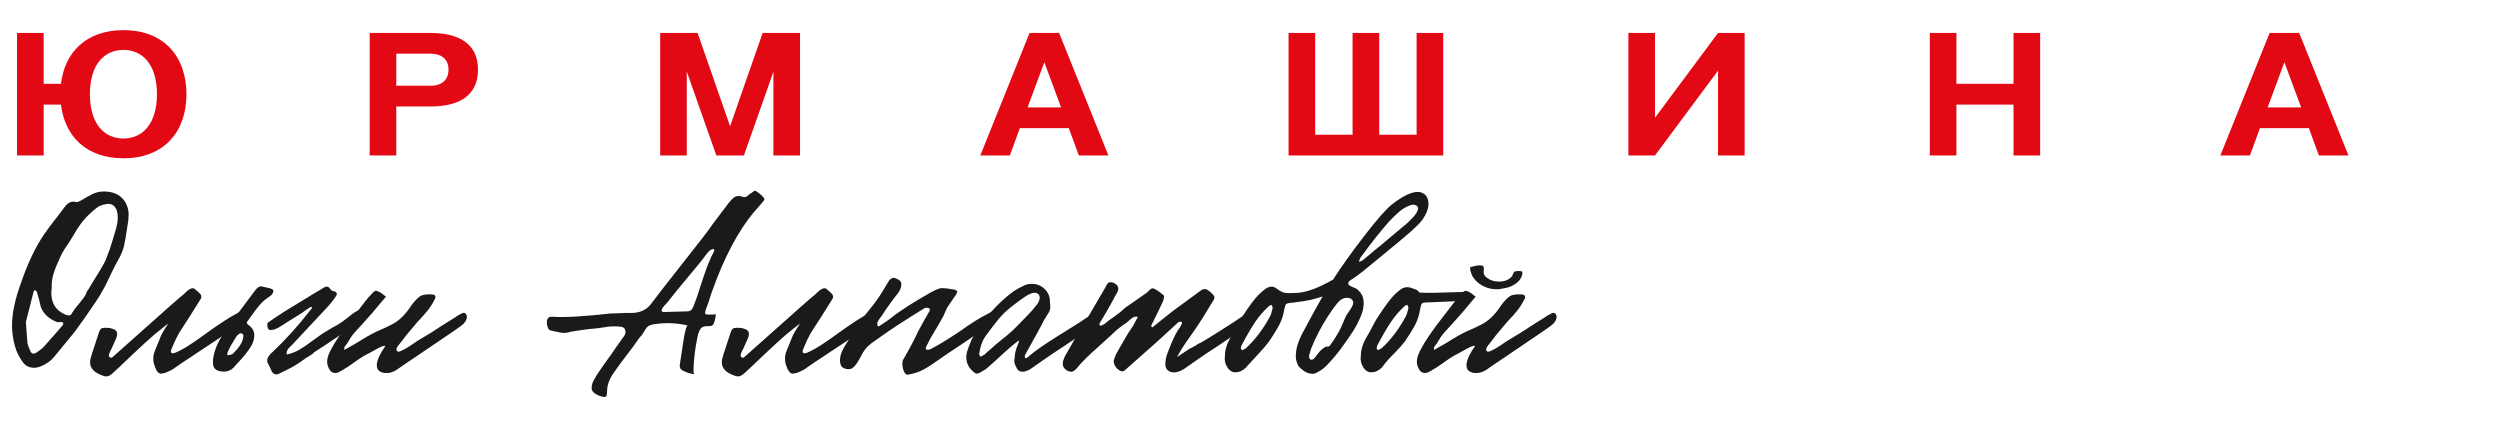 <?xml version="1.0" encoding="UTF-8"?> <svg xmlns="http://www.w3.org/2000/svg" viewBox="0 0 258.00 44.00" data-guides="{&quot;vertical&quot;:[],&quot;horizontal&quot;:[]}"><defs></defs><path fill="#1a1a1a" stroke="none" fill-opacity="1" stroke-width="1" stroke-opacity="1" id="tSvg1955db3fb7e" title="Path 1" d="M3.533 37.953C3.022 37.953 2.631 37.76 2.355 37.376C1.953 36.826 1.677 36.26 1.528 35.672C1.338 34.979 1.24 34.292 1.24 33.6C1.24 32.363 1.539 30.929 2.131 29.302C2.832 27.23 3.636 25.526 4.55 24.185C4.848 23.74 5.337 23.086 6.015 22.234C6.055 22.174 6.302 21.85 6.75 21.262C7.049 20.893 7.388 20.756 7.767 20.833C7.809 20.842 7.851 20.851 7.894 20.86C7.98 20.86 8.078 20.833 8.198 20.767C8.313 20.706 8.393 20.668 8.44 20.646C8.905 20.36 9.267 20.157 9.52 20.036C9.905 19.855 10.295 19.761 10.697 19.761C11.485 19.761 12.099 19.97 12.542 20.388C12.99 20.805 13.231 21.355 13.277 22.047C13.266 22.282 13.254 22.517 13.243 22.751C13.201 23.015 13.158 23.279 13.116 23.542C13.007 24.312 12.904 24.922 12.8 25.372C12.691 25.818 12.513 26.268 12.26 26.713C11.984 27.181 11.697 27.741 11.398 28.39C11.218 28.765 11.038 29.141 10.858 29.516C10.496 30.187 10.169 30.736 9.87 31.16C9.106 32.297 8.428 33.27 7.83 34.084C7.595 34.386 7.227 34.847 6.716 35.452C6.333 35.919 5.95 36.386 5.567 36.853C5.251 37.238 4.803 37.557 4.228 37.799C3.975 37.903 3.74 37.953 3.527 37.953C3.529 37.953 3.531 37.953 3.533 37.953ZM4.55 35.76C4.996 35.252 5.442 34.745 5.888 34.237C6.09 34.003 6.291 33.768 6.492 33.534C6.532 33.452 6.543 33.386 6.526 33.336C6.503 33.287 6.452 33.248 6.365 33.232C6.302 33.232 6.216 33.232 6.112 33.248C6.003 33.259 5.923 33.248 5.86 33.232C5.009 32.885 4.458 32.358 4.205 31.649C4.142 31.385 4.079 31.121 4.015 30.857C3.906 30.473 3.837 30.22 3.791 30.093C3.768 30.055 3.74 30.022 3.694 30C3.654 29.978 3.619 29.962 3.596 29.94C3.51 29.978 3.47 30.033 3.47 30.093C3.203 31.14 2.937 32.186 2.671 33.232C2.725 33.963 2.778 34.694 2.832 35.425C2.895 35.688 3.004 35.963 3.148 36.249C3.211 36.414 3.32 36.491 3.464 36.491C3.567 36.491 3.665 36.458 3.751 36.397C4.09 36.172 4.354 35.963 4.55 35.76ZM7.13 32.561C7.256 32.561 7.365 32.468 7.446 32.286C7.618 32.001 7.836 31.709 8.112 31.401C8.284 31.198 8.451 30.978 8.623 30.747C8.796 30.517 8.911 30.286 8.974 30.061C8.974 30.022 8.997 30 9.037 30C9.259 29.634 9.481 29.267 9.704 28.901C10.278 27.989 10.594 27.461 10.657 27.318C10.807 27.076 10.939 26.785 11.054 26.45C11.169 26.114 11.249 25.906 11.295 25.823C11.467 25.318 11.697 24.554 11.996 23.537C12.099 23.13 12.157 22.773 12.157 22.471C12.157 22.229 12.122 21.982 12.059 21.74C11.887 21.273 11.594 21.036 11.169 21.036C10.784 21.075 10.456 21.168 10.18 21.311C9.795 21.575 9.405 21.91 9.002 22.317C8.514 22.806 8.026 23.487 7.537 24.356C7.367 24.631 7.197 24.905 7.026 25.18C6.75 25.548 6.497 25.961 6.262 26.428C5.923 27.159 5.676 27.763 5.527 28.241C5.377 28.72 5.314 29.242 5.337 29.808C5.325 29.868 5.314 29.929 5.302 29.989C5.239 31.187 5.693 32.001 6.67 32.429C6.842 32.512 6.986 32.55 7.118 32.55C7.122 32.554 7.126 32.557 7.13 32.561Z"></path><path fill="#1a1a1a" stroke="none" fill-opacity="1" stroke-width="1" stroke-opacity="1" id="tSvg9cd8467ee" title="Path 2" d="M10.732 38.804C10.669 38.782 10.605 38.766 10.542 38.744C10.157 38.601 9.876 38.441 9.681 38.255C9.428 38.013 9.296 37.727 9.296 37.403C9.296 37.177 9.359 36.886 9.485 36.518C9.728 35.776 9.972 35.034 10.215 34.292C10.278 34.111 10.347 33.99 10.422 33.924C10.496 33.863 10.64 33.83 10.853 33.83C10.916 33.83 10.979 33.83 11.042 33.83C11.255 33.83 11.433 33.858 11.582 33.924C11.921 34.006 12.094 34.188 12.094 34.473C12.094 34.594 12.059 34.737 11.996 34.902C11.847 35.237 11.697 35.572 11.548 35.908C11.508 35.99 11.439 36.117 11.358 36.287C11.272 36.457 11.232 36.595 11.232 36.699C11.232 36.76 11.266 36.815 11.329 36.87C11.393 36.919 11.456 36.935 11.519 36.913C11.542 36.913 11.571 36.892 11.617 36.853C13.591 35.096 15.566 33.339 17.54 31.582C18.092 31.093 18.517 30.731 18.816 30.483C18.879 30.445 18.994 30.335 19.166 30.165C19.339 29.994 19.505 29.868 19.678 29.796C19.85 29.725 19.988 29.73 20.091 29.813C20.43 30.099 20.631 30.28 20.695 30.362C20.735 30.423 20.764 30.5 20.775 30.593C20.787 30.687 20.775 30.764 20.729 30.824C19.793 32.33 19.086 33.446 18.598 34.177C18.345 34.561 18.034 35.204 17.672 36.095C17.649 36.133 17.638 36.199 17.638 36.276C17.638 36.397 17.701 36.457 17.828 36.457C17.931 36.457 18.052 36.43 18.178 36.364C18.643 36.161 19.166 35.864 19.741 35.479C20.315 35.094 20.867 34.71 21.395 34.319C22.752 33.347 23.797 32.676 24.515 32.308C24.556 32.286 24.676 32.22 24.866 32.11C25.055 32 25.182 31.962 25.251 32.006C25.4 32.088 25.475 32.22 25.475 32.401C25.475 32.544 25.423 32.704 25.314 32.891C25.205 33.072 25.078 33.215 24.929 33.319C24.527 33.605 23.866 34.056 22.953 34.677C22.039 35.298 21.189 35.858 20.407 36.369C20.195 36.512 19.982 36.655 19.77 36.798C19.258 37.122 18.73 37.48 18.178 37.864C17.965 38.029 17.793 38.139 17.667 38.2C17.496 38.28 17.326 38.361 17.155 38.441C16.903 38.524 16.707 38.562 16.581 38.562C16.305 38.54 16.07 38.194 15.88 37.529C15.84 37.326 15.817 37.161 15.817 37.04C15.817 36.716 15.88 36.419 16.006 36.155C16.219 35.627 16.431 35.1 16.644 34.572C16.772 34.349 16.901 34.125 17.029 33.902C17.092 33.81 17.155 33.719 17.219 33.627C17.272 33.546 17.326 33.466 17.379 33.385C17.23 33.497 17.081 33.609 16.931 33.72C16.294 34.209 15.644 34.759 14.972 35.38C14.306 36.001 13.875 36.402 13.679 36.584C12.576 37.639 11.904 38.271 11.674 38.474C11.421 38.716 11.186 38.843 10.973 38.843C10.864 38.843 10.784 38.832 10.72 38.81C10.724 38.808 10.728 38.806 10.732 38.804Z"></path><path fill="#1a1a1a" stroke="none" fill-opacity="1" stroke-width="1" stroke-opacity="1" id="tSvg4efdd4f4c9" title="Path 3" d="M23.056 38.348C22.608 38.348 22.292 38.216 22.102 37.953C22.016 37.81 21.976 37.617 21.976 37.375C21.976 37.029 22.039 36.656 22.165 36.249C22.338 35.699 22.568 35.199 22.866 34.743C23.165 34.287 23.619 33.633 24.234 32.775C24.923 31.852 25.613 30.929 26.302 30.006C26.429 29.824 26.567 29.692 26.716 29.61C26.802 29.571 26.877 29.549 26.94 29.549C27.003 29.549 27.078 29.566 27.164 29.593C27.25 29.626 27.313 29.637 27.354 29.637C27.524 29.678 27.695 29.718 27.865 29.758C28.101 29.819 28.215 29.912 28.215 30.033C28.215 30.176 28.129 30.33 27.963 30.489C27.792 30.612 27.622 30.735 27.451 30.857C27.198 31.039 26.94 31.291 26.687 31.605C26.434 31.918 26.199 32.231 25.986 32.534C25.9 32.654 25.82 32.764 25.745 32.869C25.67 32.973 25.613 33.05 25.573 33.111C25.423 33.254 25.435 33.385 25.607 33.506C25.82 33.671 25.957 33.803 26.021 33.902C26.17 34.105 26.245 34.336 26.245 34.605C26.245 35.051 26.084 35.501 25.768 35.963C25.452 36.419 25.142 36.804 24.843 37.123C24.544 37.436 24.366 37.634 24.303 37.716C24.176 37.881 24.027 38.019 23.855 38.145C23.602 38.288 23.332 38.359 23.056 38.359C23.056 38.355 23.056 38.352 23.056 38.348ZM23.791 36.611C23.941 36.573 24.033 36.518 24.079 36.458C24.607 35.952 24.941 35.463 25.067 34.996C25.088 34.873 25.109 34.75 25.13 34.627C25.13 34.627 25.09 34.572 25.067 34.523C25.044 34.474 25.015 34.435 24.969 34.419C24.86 34.38 24.757 34.397 24.653 34.479C24.59 34.501 24.504 34.584 24.4 34.721C24.209 35.036 24.017 35.351 23.826 35.666C23.654 35.99 23.539 36.238 23.475 36.397C23.452 36.458 23.447 36.507 23.458 36.551C23.47 36.59 23.475 36.633 23.475 36.672C23.581 36.652 23.686 36.632 23.791 36.611Z"></path><path fill="#1a1a1a" stroke="none" fill-opacity="1" stroke-width="1" stroke-opacity="1" id="tSvg18be496a64f" title="Path 4" d="M28.055 38.348C28.014 38.266 27.974 38.183 27.945 38.106C27.911 38.024 27.877 37.941 27.836 37.864C27.762 37.721 27.687 37.579 27.612 37.436C27.486 37.09 27.664 36.716 28.152 36.309C29.577 34.946 30.847 33.539 31.973 32.072C32.099 31.951 32.174 31.841 32.197 31.736C32.197 31.715 32.18 31.698 32.151 31.676C32.117 31.654 32.094 31.654 32.071 31.676C31.954 31.747 31.837 31.819 31.72 31.89C31.519 32.033 31.318 32.176 31.117 32.319C30.958 32.42 30.799 32.521 30.64 32.621C30.556 32.673 30.471 32.724 30.387 32.775C30.207 32.887 30.027 32.999 29.847 33.111C29.56 33.294 29.273 33.477 28.985 33.66C28.583 33.924 28.244 34.056 27.968 34.056C27.819 34.056 27.721 34.023 27.681 33.951C27.641 33.88 27.606 33.764 27.583 33.6C27.583 33.479 27.595 33.385 27.618 33.325C27.641 33.286 27.693 33.242 27.779 33.204C27.905 33.105 28.405 32.77 29.278 32.198C30.309 31.568 31.339 30.938 32.369 30.308C32.615 30.165 32.86 30.022 33.105 29.879C33.145 29.857 33.231 29.802 33.358 29.714C33.484 29.626 33.611 29.577 33.743 29.577C33.846 29.577 33.95 29.643 34.047 29.774C34.145 29.906 34.214 29.983 34.254 30.005C34.317 30.027 34.403 30.049 34.507 30.066C34.61 30.088 34.685 30.148 34.731 30.247C34.771 30.286 34.777 30.341 34.748 30.401C34.714 30.462 34.702 30.506 34.702 30.522C34.386 31.011 33.961 31.528 33.427 32.077C32.705 32.849 31.983 33.62 31.261 34.391C30.901 34.778 30.541 35.164 30.18 35.551C30.14 35.595 30.048 35.677 29.91 35.809C29.773 35.941 29.675 36.073 29.623 36.205C29.571 36.337 29.566 36.463 29.606 36.584C30.071 36.485 30.514 36.309 30.927 36.067C31.341 35.825 31.812 35.501 32.346 35.094C32.643 34.882 32.94 34.669 33.237 34.457C33.587 34.245 33.938 34.032 34.288 33.819C34.627 33.655 34.966 33.451 35.305 33.209C35.409 33.149 35.719 32.913 36.23 32.506C36.742 32.099 37.069 31.94 37.219 32.017C37.368 32.099 37.443 32.231 37.443 32.413C37.443 32.555 37.391 32.715 37.282 32.902C37.173 33.083 37.046 33.226 36.897 33.33C36.495 33.616 35.84 34.067 34.938 34.688C34.036 35.309 33.18 35.869 32.375 36.381C32.375 36.441 32.237 36.551 31.962 36.716C31.686 36.881 31.536 36.969 31.513 36.991C31.128 37.276 30.835 37.48 30.623 37.601C30.347 37.782 30.02 37.969 29.635 38.15C29.25 38.332 28.985 38.464 28.836 38.546C28.727 38.606 28.623 38.639 28.52 38.639C28.33 38.639 28.181 38.546 28.072 38.365C28.066 38.359 28.06 38.354 28.055 38.348Z"></path><path fill="#1a1a1a" stroke="none" fill-opacity="1" stroke-width="1" stroke-opacity="1" id="tSvg63147bbaaf" title="Path 5" d="M39.201 38.332C38.988 38.2 38.885 37.991 38.885 37.705C38.885 37.216 39.184 36.546 39.775 35.694C39.626 35.655 39.339 35.754 38.914 35.996C38.488 36.238 38.19 36.403 38.023 36.485C37.707 36.628 37.224 36.919 36.592 37.37C36.253 37.612 35.989 37.799 35.794 37.92C35.328 38.205 35.03 38.376 34.903 38.436C34.777 38.475 34.679 38.497 34.616 38.497C34.317 38.497 34.093 38.343 33.95 38.041C33.823 37.799 33.76 37.551 33.76 37.309C33.76 36.925 33.938 36.425 34.3 35.815C34.576 35.309 35.053 34.584 35.731 33.649C36.378 32.807 37.025 31.964 37.673 31.121C37.862 30.857 38.161 30.522 38.563 30.115C38.617 30.084 38.67 30.053 38.724 30.022C38.724 30.022 38.77 29.994 38.804 30.006C38.839 30.017 38.862 30.022 38.885 30.022C39.075 30.082 39.235 30.159 39.362 30.253C39.488 30.346 39.626 30.451 39.775 30.572C39.798 30.572 39.81 30.594 39.81 30.632C39.798 30.652 39.787 30.672 39.775 30.692C39.626 30.865 39.477 31.037 39.327 31.209C38.753 31.918 38.086 32.693 37.322 33.523C36.811 34.05 36.449 34.468 36.242 34.77C36.202 34.831 36.064 35.056 35.828 35.441C35.805 35.479 35.742 35.562 35.639 35.683C35.529 35.804 35.501 35.947 35.541 36.111C35.987 35.857 36.434 35.602 36.88 35.347C37.644 34.858 38.322 34.474 38.919 34.188C39.643 33.886 40.195 33.622 40.574 33.413C40.959 33.199 41.327 32.902 41.689 32.517C41.901 32.292 42.102 32.039 42.292 31.753C42.608 31.264 42.941 30.89 43.28 30.627C43.533 30.423 43.97 30.341 44.584 30.385C44.688 30.385 44.763 30.407 44.809 30.445C44.895 30.467 44.935 30.539 44.935 30.66C44.935 30.742 44.9 30.83 44.837 30.934C44.648 31.319 44.418 31.682 44.154 32.017C43.889 32.352 43.533 32.754 43.085 33.221C43.022 33.281 42.631 33.748 41.907 34.622C41.654 34.968 41.378 35.32 41.08 35.688C40.971 35.831 40.919 35.952 40.919 36.056C40.919 36.161 40.953 36.227 41.028 36.271C41.103 36.309 41.2 36.304 41.332 36.238C41.631 36.117 41.953 35.941 42.303 35.705C42.654 35.474 42.901 35.303 43.05 35.199C43.539 34.904 44.027 34.609 44.515 34.314C45.067 33.946 45.894 33.419 46.998 32.731C47.072 32.68 47.147 32.629 47.222 32.578C47.285 32.539 47.405 32.473 47.589 32.38C47.767 32.286 47.894 32.264 47.957 32.303C48.106 32.385 48.181 32.517 48.181 32.699C48.181 32.863 48.129 33.023 48.02 33.188C47.911 33.352 47.785 33.484 47.635 33.583C47.509 33.704 46.009 34.732 43.142 36.661C42.675 36.976 42.208 37.291 41.74 37.606C41.465 37.799 41.189 37.991 40.913 38.183C40.723 38.304 40.511 38.398 40.275 38.458C40.189 38.48 40.074 38.491 39.925 38.491C39.649 38.513 39.402 38.458 39.195 38.321C39.197 38.325 39.199 38.328 39.201 38.332Z"></path><path fill="#1a1a1a" stroke="none" fill-opacity="1" stroke-width="1" stroke-opacity="1" id="tSvg191a6d3b269" title="Path 6" d="M78.885 20.558C78.885 20.64 78.747 20.833 78.471 21.135C76.771 22.921 75.288 25.433 74.013 28.659C73.611 29.692 73.312 30.538 73.122 31.187C73.099 31.247 73.025 31.445 72.898 31.78C72.772 32.116 72.737 32.325 72.8 32.407C72.841 32.446 72.973 32.468 73.185 32.468C73.651 32.468 73.886 32.446 73.886 32.407C73.8 33.056 73.685 33.44 73.536 33.567C73.45 33.627 73.335 33.66 73.185 33.66C73.101 33.66 73.017 33.66 72.933 33.66C72.617 33.66 72.393 33.764 72.266 33.979C72.14 34.193 72.048 34.429 71.996 34.693C71.944 34.957 71.904 35.15 71.887 35.27C71.824 35.556 71.755 36.007 71.68 36.628C71.605 37.249 71.571 37.749 71.571 38.134C71.571 38.458 71.605 38.623 71.669 38.623C71.221 38.562 70.83 38.441 70.491 38.255C70.318 38.172 70.227 38.084 70.204 37.98C70.14 37.881 70.129 37.738 70.169 37.551C70.192 37.452 70.296 36.754 70.485 35.463C70.675 34.171 70.847 33.55 70.996 33.589C70.255 33.424 69.554 33.347 68.894 33.347C68.491 33.347 68.078 33.38 67.653 33.44C67.227 33.479 66.929 33.594 66.762 33.776C66.653 33.918 66.561 34.061 66.475 34.204C66.388 34.347 66.302 34.479 66.222 34.6C66.049 34.765 65.774 35.127 65.394 35.699C64.395 37.002 63.694 37.941 63.292 38.535C62.867 39.167 62.654 39.766 62.654 40.332C62.654 40.596 62.62 40.788 62.556 40.909C62.533 40.909 62.51 40.92 62.476 40.942C62.441 40.964 62.395 40.97 62.332 40.97C62.236 40.95 62.141 40.929 62.045 40.909C61.557 40.766 61.241 40.552 61.091 40.272C61.068 40.211 61.057 40.118 61.057 39.997C61.057 39.772 61.131 39.519 61.281 39.233C61.453 38.909 61.672 38.551 61.947 38.167C62.223 37.782 62.413 37.507 62.522 37.342C62.713 37.078 62.905 36.815 63.096 36.551C63.255 36.316 63.414 36.082 63.573 35.847C63.87 35.432 64.167 35.016 64.464 34.6C64.527 34.479 64.561 34.369 64.561 34.265C64.561 34.204 64.538 34.111 64.498 33.99C64.412 33.809 64.234 33.715 63.958 33.715C63.874 33.704 63.79 33.693 63.705 33.682C63.568 33.682 63.43 33.682 63.292 33.682C62.93 33.682 62.625 33.715 62.367 33.776C61.878 33.858 61.355 33.918 60.804 33.957C59.787 34.078 59.029 34.199 58.54 34.325C58.477 34.347 58.368 34.358 58.224 34.358C58.012 34.358 57.65 34.298 57.144 34.177C57.016 34.146 56.887 34.114 56.759 34.083C56.719 34.083 56.661 34.034 56.598 33.929C56.489 33.726 56.437 33.512 56.437 33.292C56.437 33.149 56.449 33.05 56.472 32.99C56.535 32.786 56.684 32.687 56.92 32.687C56.953 32.687 56.985 32.687 57.018 32.687C57.253 32.709 57.609 32.715 58.098 32.715C58.822 32.715 59.862 32.654 61.218 32.533C61.811 32.473 62.405 32.413 62.999 32.352C63.583 32.332 64.167 32.312 64.751 32.292C64.931 32.292 65.111 32.292 65.291 32.292C66.096 32.27 66.733 31.956 67.204 31.346C67.716 30.654 68.497 29.643 69.56 28.302C69.751 28.058 69.943 27.814 70.135 27.571C70.899 26.596 71.663 25.622 72.427 24.647C72.892 24.059 73.277 23.542 73.576 23.091C74.053 22.461 74.53 21.831 75.007 21.201C75.06 21.13 75.114 21.058 75.168 20.987C75.38 20.723 75.558 20.53 75.708 20.41C75.857 20.289 76.024 20.228 76.219 20.228C76.368 20.228 76.529 20.261 76.696 20.322C76.707 20.322 76.719 20.322 76.73 20.322C76.763 20.331 76.796 20.34 76.828 20.349C76.954 20.349 77.127 20.25 77.339 20.047C77.372 20.027 77.404 20.006 77.437 19.986C77.713 19.783 77.874 19.684 77.914 19.684C77.977 19.684 78.127 19.777 78.362 19.959C78.701 20.245 78.885 20.448 78.902 20.569C78.897 20.565 78.891 20.562 78.885 20.558ZM73.582 26.164C73.68 26.004 73.72 25.872 73.708 25.785C73.697 25.691 73.616 25.68 73.467 25.741C73.295 25.779 73.088 25.971 72.847 26.307C72.599 26.642 72.439 26.862 72.352 26.961C72.193 27.153 72.034 27.345 71.876 27.538C71.186 28.369 70.497 29.201 69.807 30.033C69.478 30.449 69.148 30.864 68.819 31.28C68.457 31.627 68.279 31.879 68.279 32.044C68.279 32.143 68.365 32.198 68.532 32.198C69.275 32.178 70.018 32.158 70.761 32.138C71.037 32.138 71.215 32.099 71.301 32.017C71.364 31.978 71.45 31.852 71.554 31.649C71.806 31.017 72.077 30.247 72.352 29.335C72.393 29.214 72.519 28.846 72.72 28.236C72.921 27.626 73.151 27.049 73.404 26.499C73.427 26.439 73.484 26.329 73.576 26.164C73.578 26.164 73.58 26.164 73.582 26.164Z"></path><path fill="#1a1a1a" stroke="none" fill-opacity="1" stroke-width="1" stroke-opacity="1" id="tSvg35605afa76" title="Path 7" d="M75.926 38.804C75.863 38.782 75.8 38.766 75.737 38.744C75.352 38.601 75.07 38.441 74.875 38.255C74.622 38.013 74.49 37.727 74.49 37.403C74.49 37.177 74.553 36.886 74.679 36.518C74.922 35.776 75.166 35.034 75.409 34.292C75.472 34.111 75.541 33.99 75.616 33.924C75.691 33.863 75.834 33.83 76.047 33.83C76.11 33.83 76.173 33.83 76.236 33.83C76.449 33.83 76.627 33.858 76.776 33.924C77.115 34.006 77.288 34.188 77.288 34.473C77.288 34.594 77.253 34.737 77.19 34.902C77.041 35.237 76.891 35.572 76.742 35.908C76.702 35.99 76.633 36.117 76.552 36.287C76.466 36.457 76.426 36.595 76.426 36.699C76.426 36.76 76.46 36.815 76.524 36.87C76.587 36.919 76.65 36.935 76.713 36.913C76.736 36.913 76.765 36.892 76.811 36.853C78.785 35.096 80.76 33.339 82.734 31.582C83.286 31.093 83.711 30.731 84.01 30.483C84.073 30.445 84.188 30.335 84.36 30.165C84.533 29.994 84.699 29.868 84.872 29.796C85.044 29.725 85.182 29.73 85.285 29.813C85.624 30.099 85.826 30.28 85.889 30.362C85.929 30.423 85.958 30.5 85.969 30.593C85.981 30.687 85.969 30.764 85.923 30.824C84.987 32.33 84.28 33.446 83.792 34.177C83.539 34.561 83.229 35.204 82.867 36.095C82.844 36.133 82.832 36.199 82.832 36.276C82.832 36.397 82.895 36.457 83.022 36.457C83.125 36.457 83.246 36.43 83.372 36.364C83.838 36.161 84.36 35.864 84.935 35.479C85.51 35.094 86.061 34.71 86.59 34.319C87.946 33.347 88.991 32.676 89.71 32.308C89.75 32.286 89.87 32.22 90.06 32.11C90.25 32 90.376 31.962 90.445 32.006C90.594 32.088 90.669 32.22 90.669 32.401C90.669 32.544 90.617 32.704 90.508 32.891C90.399 33.072 90.272 33.215 90.123 33.319C89.721 33.605 89.06 34.056 88.147 34.677C87.233 35.298 86.383 35.858 85.602 36.369C85.389 36.512 85.176 36.655 84.964 36.798C84.452 37.122 83.924 37.48 83.372 37.864C83.16 38.029 82.987 38.139 82.861 38.2C82.69 38.28 82.52 38.361 82.35 38.441C82.097 38.524 81.901 38.562 81.775 38.562C81.499 38.54 81.264 38.194 81.074 37.529C81.034 37.326 81.011 37.161 81.011 37.04C81.011 36.716 81.074 36.419 81.2 36.155C81.413 35.627 81.626 35.1 81.838 34.572C81.966 34.349 82.095 34.125 82.223 33.902C82.286 33.81 82.35 33.719 82.413 33.627C82.466 33.546 82.52 33.466 82.574 33.385C82.424 33.497 82.275 33.609 82.125 33.72C81.488 34.209 80.838 34.759 80.166 35.38C79.5 36.001 79.069 36.402 78.874 36.584C77.77 37.639 77.098 38.271 76.868 38.474C76.615 38.716 76.38 38.843 76.167 38.843C76.058 38.843 75.978 38.832 75.915 38.81C75.918 38.808 75.922 38.806 75.926 38.804Z"></path><path fill="#1a1a1a" stroke="none" fill-opacity="1" stroke-width="1" stroke-opacity="1" id="tSvga5810527dd" title="Path 8" d="M93.266 38.271C93.168 38.04 93.122 37.799 93.122 37.557C93.122 37.331 93.157 37.183 93.22 37.101C93.944 35.842 94.449 34.875 94.748 34.204C95.15 33.451 95.547 32.753 95.926 32.099C95.938 32.059 95.949 32.019 95.96 31.978C95.96 31.88 95.909 31.814 95.8 31.781C95.69 31.748 95.564 31.753 95.415 31.797C93.312 33.1 91.818 34.072 90.922 34.721C90.795 34.825 90.548 34.996 90.192 35.237C89.83 35.479 89.531 35.743 89.302 36.029C89.152 36.21 88.991 36.474 88.825 36.82C88.526 37.386 88.261 37.766 88.026 37.947C87.9 38.051 87.739 38.101 87.549 38.101C87.4 38.101 87.256 38.068 87.118 38.007C86.98 37.947 86.888 37.886 86.848 37.826C86.745 37.661 86.687 37.452 86.687 37.188C86.687 36.886 86.762 36.556 86.911 36.216C87.02 35.974 87.222 35.628 87.515 35.182C87.653 34.95 87.79 34.717 87.928 34.485C88.227 33.935 88.595 33.38 89.043 32.808C89.491 32.242 89.767 31.896 89.87 31.775C90.272 31.286 90.669 30.736 91.048 30.115C91.433 29.494 91.674 29.093 91.778 28.912C91.95 28.752 92.094 28.67 92.226 28.67C92.329 28.67 92.513 28.741 92.766 28.884C92.938 28.989 93.019 29.148 93.019 29.373C93.019 29.637 92.904 29.934 92.668 30.258C92.392 30.605 92.151 30.918 91.95 31.203C91.749 31.489 91.571 31.731 91.427 31.934C91.215 32.281 90.973 32.632 90.698 33.001C90.588 33.144 90.537 33.264 90.537 33.369C90.548 33.47 90.56 33.57 90.571 33.671C90.675 33.671 90.744 33.66 90.761 33.638C91.272 33.314 91.64 33.061 91.875 32.874C92.404 32.446 93.019 32.017 93.708 31.577C94.398 31.143 95.081 30.731 95.765 30.341C96.213 30.077 96.615 29.884 96.977 29.764C97.041 29.742 97.156 29.736 97.328 29.736C97.54 29.736 97.931 29.786 98.506 29.89C98.678 29.951 98.77 30.011 98.793 30.071C98.781 30.112 98.77 30.152 98.758 30.192C98.736 30.297 98.661 30.429 98.534 30.588C98.086 31.236 97.834 31.616 97.77 31.715C97.707 31.819 97.638 31.962 97.564 32.154C97.489 32.347 97.42 32.506 97.357 32.627C97.123 33.034 96.889 33.44 96.656 33.847C96.433 34.223 96.211 34.598 95.989 34.974C95.851 35.248 95.713 35.523 95.576 35.798C95.553 35.837 95.541 35.892 95.541 35.952C95.541 36.056 95.604 36.106 95.731 36.106C95.857 36.106 95.984 36.067 96.116 35.985C96.84 35.617 97.834 35.012 99.109 34.155C100.149 33.402 101.074 32.825 101.878 32.418C101.942 32.38 102.062 32.314 102.246 32.22C102.424 32.127 102.551 32.094 102.614 32.116C102.763 32.198 102.838 32.33 102.838 32.511C102.838 32.676 102.792 32.841 102.694 33.017C102.597 33.188 102.464 33.325 102.298 33.429C101.896 33.715 101.241 34.166 100.339 34.787C99.436 35.408 98.592 35.968 97.805 36.48C97.529 36.672 97.253 36.864 96.977 37.057C96.299 37.546 95.731 37.908 95.271 38.156C94.817 38.398 94.277 38.574 93.662 38.672C93.49 38.65 93.358 38.524 93.266 38.293C93.266 38.286 93.266 38.279 93.266 38.271Z"></path><path fill="#1a1a1a" stroke="none" fill-opacity="1" stroke-width="1" stroke-opacity="1" id="tSvg12a0f8214c7" title="Path 9" d="M100.861 38.562C100.735 38.562 100.626 38.524 100.545 38.441C99.994 38.013 99.718 37.485 99.718 36.859C99.718 36.655 99.753 36.452 99.816 36.249C100.028 35.6 100.241 35.084 100.454 34.693C101.58 32.825 102.959 31.28 104.596 30.06C104.832 29.901 105.199 29.692 105.711 29.45C105.923 29.351 106.176 29.296 106.475 29.296C106.986 29.296 107.417 29.461 107.779 29.797C108.141 30.132 108.331 30.555 108.354 31.061C108.354 31.264 108.365 31.418 108.388 31.517C108.428 31.863 108.313 32.209 108.038 32.55C107.825 32.874 107.612 33.259 107.4 33.71C107.36 33.77 107.25 33.962 107.084 34.287C106.724 34.937 106.364 35.587 106.004 36.238C105.981 36.276 105.929 36.375 105.843 36.529C105.757 36.683 105.734 36.809 105.78 36.908C105.803 36.947 105.831 36.969 105.877 36.969C105.94 36.969 106.067 36.875 106.262 36.694C106.837 36.205 107.739 35.578 108.968 34.803C109.765 34.305 110.561 33.807 111.358 33.308C111.508 33.209 111.72 33.067 111.996 32.88C112.272 32.698 112.513 32.555 112.726 32.451C112.766 32.429 112.881 32.369 113.059 32.27C113.237 32.171 113.364 32.138 113.427 32.176C113.576 32.259 113.651 32.391 113.651 32.572C113.651 32.737 113.599 32.896 113.49 33.061C113.381 33.226 113.254 33.358 113.105 33.457C112.72 33.743 112.077 34.193 111.163 34.814C110.25 35.435 109.399 35.996 108.618 36.507C108.279 36.74 107.94 36.972 107.601 37.205C107.208 37.48 106.816 37.755 106.423 38.029C106.233 38.172 106.009 38.271 105.757 38.332C105.693 38.354 105.596 38.359 105.469 38.359C105.217 38.359 105.021 38.216 104.895 37.93C104.872 37.892 104.832 37.804 104.768 37.672C104.705 37.54 104.671 37.381 104.671 37.2C104.692 37.036 104.713 36.873 104.734 36.71C104.757 36.408 104.837 36.073 104.987 35.705C105.136 35.336 105.199 35.155 105.176 35.155C105.004 35.177 104.165 35.886 102.66 37.287C102.384 37.531 102.108 37.775 101.832 38.018C101.746 38.101 101.626 38.183 101.465 38.26C101.304 38.343 101.183 38.414 101.097 38.474C101.034 38.513 100.959 38.535 100.873 38.535C100.869 38.544 100.865 38.553 100.861 38.562ZM101.149 36.798C101.275 36.776 101.39 36.727 101.499 36.644C101.585 36.622 101.66 36.562 101.723 36.463C101.924 36.291 102.126 36.119 102.327 35.946C102.579 35.705 102.964 35.38 103.476 34.974C104.05 34.529 104.602 34.028 105.13 33.479C105.659 32.929 105.969 32.616 106.055 32.533C106.394 32.187 106.705 31.83 106.98 31.467C107.193 31.203 107.296 30.951 107.296 30.703C107.296 30.56 107.245 30.439 107.136 30.335C107.026 30.253 106.9 30.214 106.751 30.214C106.578 30.214 106.348 30.297 106.05 30.456C105.601 30.72 104.975 31.176 104.171 31.825C103.746 32.171 103.361 32.555 103.01 32.984C102.66 33.413 102.24 33.957 101.752 34.627C101.39 35.117 101.154 35.754 101.051 36.545C101.084 36.626 101.116 36.707 101.149 36.787C101.149 36.791 101.149 36.795 101.149 36.798Z"></path><path fill="#1a1a1a" stroke="none" fill-opacity="1" stroke-width="1" stroke-opacity="1" id="tSvg9b27780418" title="Path 10" d="M109.681 37.342C109.704 37.26 109.738 37.161 109.79 37.04C109.842 36.919 109.882 36.826 109.899 36.765C110.058 36.491 110.217 36.216 110.376 35.941C110.652 35.413 111.106 34.644 111.743 33.627C111.998 33.2 112.253 32.773 112.508 32.347C113.029 31.453 113.549 30.559 114.07 29.665C114.093 29.626 114.145 29.522 114.231 29.362C114.317 29.203 114.444 29.121 114.616 29.121C114.852 29.143 115.041 29.22 115.191 29.351C115.34 29.483 115.415 29.643 115.415 29.824C115.394 29.905 115.373 29.985 115.352 30.066C115.179 30.39 114.944 30.835 114.633 31.39C114.323 31.951 114.076 32.38 113.886 32.687C113.748 32.92 113.611 33.153 113.473 33.385C113.433 33.446 113.438 33.506 113.507 33.567C113.53 33.589 113.553 33.6 113.588 33.611C113.622 33.622 113.645 33.611 113.668 33.594C113.881 33.495 114.007 33.424 114.053 33.38C114.243 33.199 114.553 32.962 114.978 32.682C115.443 32.358 115.777 32.094 115.966 31.89C116.093 31.77 116.271 31.638 116.495 31.495C116.719 31.352 116.88 31.242 116.989 31.16C117.466 30.824 117.943 30.489 118.42 30.154C118.483 30.093 118.552 30.022 118.626 29.939C118.701 29.857 118.776 29.802 118.851 29.775C118.925 29.742 119.006 29.747 119.092 29.791C119.345 29.895 119.684 30.126 120.109 30.495C120.132 30.517 120.143 30.555 120.143 30.616C120.143 30.654 120.109 30.797 120.046 31.044C119.833 31.511 119.494 32.215 119.029 33.149C118.954 33.301 118.88 33.453 118.805 33.605C118.805 33.666 118.828 33.715 118.868 33.759C118.891 33.781 118.902 33.787 118.914 33.776C118.925 33.765 118.942 33.759 118.96 33.759C119.149 33.616 119.437 33.385 119.822 33.061C120.257 32.717 120.691 32.372 121.126 32.028C122.07 31.337 123.014 30.647 123.958 29.956C124.062 29.873 124.194 29.835 124.343 29.835C124.47 29.835 124.579 29.873 124.659 29.956C124.935 30.137 125.136 30.324 125.263 30.506C125.303 30.544 125.326 30.61 125.326 30.703C125.326 30.797 125.303 30.868 125.263 30.934C124.412 32.358 123.746 33.413 123.257 34.105C123.108 34.318 122.958 34.53 122.809 34.743C122.171 35.639 121.729 36.337 121.471 36.848C121.885 36.573 122.298 36.298 122.712 36.023C122.903 35.923 123.095 35.822 123.286 35.721C123.326 35.699 123.424 35.639 123.573 35.54C123.723 35.441 123.826 35.386 123.889 35.386C124.481 35.04 125.073 34.682 125.659 34.303C126.245 33.929 126.779 33.589 127.268 33.281C127.905 32.836 128.319 32.572 128.509 32.49C128.549 32.468 128.664 32.407 128.842 32.308C129.02 32.209 129.146 32.176 129.21 32.215C129.359 32.297 129.434 32.429 129.434 32.611C129.434 32.753 129.388 32.913 129.29 33.083C129.192 33.254 129.072 33.391 128.922 33.495C128.52 33.781 127.86 34.232 126.946 34.853C126.032 35.474 125.182 36.034 124.401 36.545C124.062 36.778 123.723 37.011 123.384 37.243C122.991 37.518 122.599 37.793 122.206 38.068C121.821 38.31 121.465 38.436 121.126 38.436C120.976 38.436 120.816 38.398 120.649 38.315C120.396 38.156 120.264 37.931 120.264 37.645C120.264 37.156 120.362 36.699 120.551 36.276C120.647 36.033 120.743 35.789 120.839 35.545C120.965 35.243 121.109 34.924 121.269 34.6C121.43 34.276 121.603 33.99 121.792 33.748C121.855 33.625 121.919 33.503 121.982 33.38C121.982 33.297 121.97 33.248 121.947 33.226C121.924 33.204 121.884 33.193 121.821 33.193C121.712 33.193 121.608 33.242 121.505 33.347C120.794 33.997 120.084 34.648 119.373 35.298C118.354 36.201 117.336 37.104 116.317 38.007C116.167 38.15 116.047 38.244 115.949 38.299C115.851 38.348 115.731 38.332 115.581 38.255C115.369 38.134 115.202 37.974 115.087 37.782C114.972 37.59 114.921 37.392 114.944 37.189C115.03 36.903 115.11 36.683 115.196 36.518C115.449 36.051 115.857 35.353 116.409 34.413C116.472 34.314 116.547 34.199 116.633 34.078C116.719 33.957 116.811 33.814 116.92 33.649C117.196 33.122 117.368 32.808 117.431 32.704C117.242 32.665 117.087 32.671 116.972 32.731C116.857 32.792 116.73 32.885 116.604 33.006C116.478 33.127 116.369 33.221 116.288 33.281C115.691 33.666 115.162 34.094 114.697 34.562C114.262 34.957 113.827 35.353 113.392 35.749C112.375 36.645 111.651 37.353 111.226 37.881C111.184 37.932 111.142 37.984 111.1 38.035C110.887 38.26 110.698 38.37 110.525 38.37C110.485 38.37 110.399 38.348 110.273 38.31C109.807 38.106 109.612 37.793 109.698 37.364C109.692 37.357 109.687 37.35 109.681 37.342Z"></path><path fill="#1a1a1a" stroke="none" fill-opacity="1" stroke-width="1" stroke-opacity="1" id="tSvg37c8afdeec" title="Path 11" d="M135.352 38.563C135.076 38.563 134.789 38.453 134.49 38.227C134.3 38.084 134.157 37.958 134.059 37.848C133.961 37.738 133.892 37.601 133.852 37.436C133.766 37.211 133.726 36.969 133.726 36.705C133.726 36.562 133.749 36.348 133.789 36.068C133.892 35.518 134.116 34.93 134.455 34.303C135.346 32.638 136.024 31.401 136.495 30.588C135.731 30.874 134.783 31.077 133.662 31.198C133.576 31.22 133.404 31.242 133.134 31.259C132.87 31.281 132.709 31.358 132.657 31.489C132.605 31.621 132.536 31.913 132.45 32.358C132.341 32.825 132.169 33.276 131.922 33.715C131.675 34.149 131.364 34.655 130.979 35.221C130.663 35.65 130.14 36.249 129.417 37.018C128.951 37.524 128.704 37.793 128.681 37.81C128.66 37.841 128.639 37.872 128.618 37.903C128.256 38.249 127.894 38.42 127.538 38.42C127.388 38.42 127.285 38.409 127.222 38.387C126.986 38.304 126.791 38.128 126.63 37.854C126.469 37.579 126.389 37.282 126.389 36.958C126.4 36.866 126.412 36.775 126.423 36.683C126.4 36.216 126.55 35.666 126.871 35.04C127.051 34.725 127.231 34.41 127.411 34.094C127.687 33.528 127.974 33.017 128.273 32.572C128.911 31.599 129.44 30.885 129.865 30.44C130.14 30.176 130.388 29.967 130.594 29.813C130.807 29.659 131.02 29.582 131.232 29.582C131.382 29.582 131.531 29.632 131.68 29.736C132.042 30 132.33 30.159 132.542 30.209C132.755 30.258 133.203 30.264 133.881 30.225C134.858 30.165 136.087 29.709 137.575 28.851C138.403 27.554 139.477 26.049 140.793 24.345C142.108 22.641 143.062 21.553 143.66 21.086C144.763 20.234 145.648 19.805 146.303 19.805C146.515 19.805 146.705 19.855 146.877 19.959C147.239 20.14 147.417 20.531 147.417 21.119C147.394 21.586 147.193 22.091 146.814 22.641C146.642 22.883 146.429 23.13 146.159 23.372C145.895 23.614 145.717 23.779 145.636 23.861C144.895 24.51 144.119 25.164 143.309 25.812C142.905 26.147 142.501 26.483 142.097 26.818C141.81 27.052 141.522 27.287 141.235 27.521C140.557 28.093 139.96 28.538 139.454 28.862C139.241 28.983 139.138 29.115 139.138 29.258C139.138 29.379 139.264 29.494 139.523 29.593C139.776 29.698 139.937 29.764 140 29.808C140.299 30.033 140.511 30.308 140.637 30.632C140.701 30.835 140.735 31.05 140.735 31.27C140.735 31.676 140.649 32.094 140.482 32.517C140.247 33.105 139.971 33.649 139.655 34.149C139.339 34.65 138.879 35.304 138.288 36.117C137.903 36.623 137.489 37.112 137.047 37.579C136.708 37.947 136.334 38.227 135.932 38.431C135.783 38.535 135.593 38.585 135.357 38.585C135.355 38.577 135.354 38.57 135.352 38.563ZM128.537 35.974C129.474 35.122 130.301 34.045 131.02 32.742C131.106 32.6 131.175 32.429 131.226 32.226C131.278 32.023 131.318 31.88 131.336 31.797C131.336 31.786 131.336 31.775 131.336 31.764C131.336 31.682 131.295 31.583 131.209 31.462C131.083 31.5 130.997 31.544 130.956 31.583C130.382 32.11 129.888 32.688 129.474 33.319C129.06 33.952 128.606 34.732 128.118 35.666C128.078 35.787 128.055 35.892 128.055 35.969C128.097 36.029 128.139 36.09 128.181 36.15C128.394 36.051 128.509 35.985 128.532 35.969C128.534 35.97 128.535 35.972 128.537 35.974ZM135.323 37.134C135.426 37.134 135.536 37.079 135.639 36.969C135.742 36.859 135.811 36.782 135.829 36.738C135.869 36.678 135.961 36.562 136.099 36.386C136.236 36.216 136.386 36.068 136.547 35.947C136.708 35.826 136.851 35.765 136.978 35.765C137.064 35.765 137.127 35.754 137.167 35.732C137.207 35.732 137.253 35.683 137.294 35.578C137.443 35.397 137.644 35.1 137.897 34.694C137.993 34.531 138.088 34.367 138.184 34.204C138.288 34.023 138.425 33.726 138.598 33.319C138.787 32.83 138.948 32.506 139.075 32.347C139.35 31.962 139.511 31.709 139.552 31.583C139.678 31.341 139.689 31.149 139.586 31.006C139.5 30.885 139.414 30.813 139.333 30.791C139.207 30.753 139.109 30.731 139.046 30.731C138.661 30.731 138.322 30.907 138.029 31.264C137.73 31.621 137.391 32.094 137.012 32.682C136.334 33.737 135.771 34.825 135.323 35.941C135.174 36.37 135.099 36.65 135.099 36.793C135.099 36.914 135.122 36.996 135.162 37.035C135.225 37.095 135.277 37.128 135.323 37.128C135.323 37.13 135.323 37.132 135.323 37.134ZM140.833 26.686C141.022 26.527 141.16 26.411 141.247 26.351C141.758 25.906 142.149 25.581 142.424 25.378C142.7 25.145 142.976 24.913 143.252 24.68C143.761 24.253 144.271 23.826 144.78 23.399C145.079 23.174 145.412 22.866 145.785 22.471C146.159 22.075 146.343 21.745 146.343 21.481C146.343 21.338 146.257 21.24 146.09 21.179C146.004 21.141 145.929 21.119 145.866 21.119C145.78 21.119 145.676 21.141 145.55 21.179C145.148 21.322 144.78 21.531 144.453 21.806C144.125 22.081 143.769 22.421 143.384 22.828C142.534 23.784 141.608 24.938 140.615 26.301C140.379 26.565 140.264 26.807 140.264 27.032C140.454 26.972 140.649 26.862 140.839 26.697C140.837 26.693 140.835 26.69 140.833 26.686Z"></path><path fill="#1a1a1a" stroke="none" fill-opacity="1" stroke-width="1" stroke-opacity="1" id="tSvg1912fea48b4" title="Path 12" d="M140.655 37.843C140.494 37.568 140.413 37.271 140.413 36.947C140.425 36.855 140.436 36.764 140.448 36.672C140.425 36.205 140.574 35.655 140.896 35.029C141.076 34.714 141.256 34.398 141.436 34.083C141.712 33.517 141.999 33.006 142.298 32.561C142.936 31.588 143.464 30.874 143.889 30.429C144.165 30.165 144.401 29.967 144.59 29.835C144.78 29.703 145.004 29.637 145.257 29.637C145.383 29.637 145.533 29.67 145.705 29.731C145.791 29.769 145.883 29.808 145.992 29.835C146.096 29.868 146.188 29.907 146.262 29.956C146.337 30.005 146.406 30.082 146.469 30.187C146.492 30.209 146.969 30.22 147.9 30.22C148.727 30.198 149.422 30.181 149.985 30.159C150.548 30.137 150.905 30.132 151.054 30.132C151.33 30.132 151.468 30.214 151.468 30.374C151.468 30.495 151.376 30.632 151.198 30.786C151.02 30.94 150.865 31.022 150.738 31.044C150.43 31.064 150.121 31.084 149.813 31.105C148.285 31.165 147.572 31.198 147.681 31.198C147.279 31.198 147.015 31.215 146.9 31.242C146.785 31.275 146.705 31.346 146.659 31.473C146.619 31.594 146.55 31.89 146.469 32.358C146.36 32.825 146.188 33.276 145.941 33.715C145.694 34.149 145.383 34.655 144.998 35.221C144.786 35.507 144.424 35.913 143.918 36.441C143.43 36.908 143.028 37.364 142.706 37.81C142.685 37.841 142.664 37.872 142.643 37.903C142.281 38.249 141.919 38.42 141.563 38.42C141.413 38.42 141.31 38.409 141.247 38.387C141.011 38.304 140.816 38.128 140.655 37.853C140.655 37.85 140.655 37.846 140.655 37.843ZM142.551 35.968C143.487 35.117 144.315 34.039 145.033 32.737C145.119 32.594 145.188 32.424 145.24 32.22C145.291 32.017 145.332 31.874 145.349 31.792C145.349 31.781 145.349 31.77 145.349 31.759C145.349 31.676 145.309 31.577 145.222 31.456C145.096 31.495 145.01 31.539 144.97 31.577C144.395 32.105 143.901 32.682 143.487 33.314C143.074 33.946 142.62 34.726 142.131 35.661C142.091 35.782 142.068 35.886 142.068 35.963C142.11 36.023 142.153 36.084 142.195 36.144C142.407 36.045 142.522 35.98 142.545 35.963C142.547 35.965 142.549 35.967 142.551 35.968Z"></path><path fill="#1a1a1a" stroke="none" fill-opacity="1" stroke-width="1" stroke-opacity="1" id="tSvg181cbda0e7a" title="Path 13" d="M151.657 38.332C151.445 38.2 151.341 37.991 151.341 37.705C151.341 37.216 151.64 36.545 152.232 35.694C152.083 35.655 151.795 35.754 151.37 35.996C150.945 36.238 150.646 36.403 150.48 36.485C150.164 36.628 149.681 36.919 149.049 37.37C148.71 37.612 148.446 37.798 148.25 37.919C147.785 38.205 147.486 38.376 147.36 38.436C147.233 38.474 147.136 38.496 147.072 38.496C146.774 38.496 146.55 38.343 146.406 38.04C146.28 37.798 146.216 37.551 146.216 37.309C146.216 36.925 146.394 36.425 146.756 35.815C147.032 35.309 147.509 34.583 148.187 33.649C148.834 32.806 149.482 31.964 150.129 31.121C150.319 30.857 150.617 30.522 151.02 30.115C151.073 30.084 151.127 30.053 151.18 30.022C151.18 30.022 151.226 29.994 151.261 30.005C151.295 30.016 151.318 30.022 151.341 30.022C151.531 30.082 151.692 30.159 151.818 30.253C151.945 30.346 152.083 30.451 152.232 30.571C152.255 30.571 152.266 30.593 152.266 30.632C152.255 30.652 152.243 30.672 152.232 30.692C152.083 30.864 151.933 31.037 151.784 31.209C151.209 31.918 150.543 32.693 149.779 33.523C149.267 34.05 148.905 34.468 148.698 34.77C148.658 34.831 148.52 35.056 148.285 35.441C148.262 35.479 148.199 35.562 148.095 35.683C147.986 35.803 147.957 35.946 147.997 36.111C148.443 35.857 148.89 35.602 149.336 35.347C150.1 34.858 150.778 34.474 151.376 34.188C152.1 33.885 152.651 33.622 153.031 33.413C153.415 33.198 153.783 32.902 154.145 32.517C154.358 32.292 154.559 32.039 154.748 31.753C155.064 31.264 155.398 30.89 155.737 30.626C155.989 30.423 156.426 30.341 157.041 30.384C157.144 30.384 157.219 30.407 157.265 30.445C157.351 30.467 157.391 30.538 157.391 30.659C157.391 30.742 157.357 30.83 157.294 30.934C157.104 31.319 156.874 31.682 156.61 32.017C156.346 32.352 155.989 32.753 155.541 33.22C155.478 33.281 155.087 33.748 154.363 34.622C154.111 34.968 153.835 35.32 153.536 35.688C153.427 35.831 153.375 35.952 153.375 36.056C153.375 36.161 153.41 36.227 153.484 36.271C153.559 36.309 153.657 36.304 153.789 36.238C154.088 36.117 154.409 35.941 154.76 35.705C155.11 35.474 155.357 35.303 155.507 35.199C155.995 34.904 156.484 34.609 156.972 34.314C157.523 33.946 158.351 33.418 159.454 32.731C159.529 32.68 159.603 32.629 159.678 32.577C159.741 32.539 159.862 32.473 160.046 32.38C160.224 32.286 160.35 32.264 160.413 32.303C160.563 32.385 160.638 32.517 160.638 32.698C160.638 32.863 160.586 33.023 160.477 33.187C160.368 33.352 160.241 33.484 160.092 33.583C159.965 33.704 158.466 34.732 155.599 36.661C155.132 36.976 154.664 37.291 154.197 37.606C153.921 37.798 153.646 37.991 153.37 38.183C153.18 38.304 152.967 38.398 152.732 38.458C152.646 38.48 152.531 38.491 152.381 38.491C152.106 38.513 151.858 38.458 151.652 38.321C151.654 38.324 151.655 38.328 151.657 38.332ZM152.738 29.329C152.439 29.126 152.186 28.862 151.973 28.538C151.738 28.032 151.663 27.708 151.749 27.565C151.782 27.556 151.814 27.547 151.847 27.538C151.933 27.516 152.06 27.488 152.232 27.444C152.404 27.406 152.548 27.384 152.68 27.384C152.916 27.384 153.054 27.422 153.094 27.505C153.134 27.587 153.145 27.708 153.128 27.873C153.105 28.038 153.105 28.148 153.128 28.208C153.151 28.373 153.255 28.521 153.444 28.664C153.783 28.928 154.208 29.06 154.72 29.06C155.294 29.06 155.737 28.868 156.058 28.483C156.081 28.422 156.104 28.357 156.139 28.285C156.173 28.214 156.208 28.148 156.248 28.087C156.269 28.067 156.29 28.047 156.311 28.027C156.397 27.988 156.524 27.966 156.696 27.966C156.972 27.966 157.11 28.01 157.11 28.087C157.11 28.494 156.932 28.851 156.57 29.154C156.208 29.456 155.794 29.654 155.329 29.73C155.22 29.753 155.082 29.774 154.915 29.808C154.743 29.84 154.605 29.851 154.501 29.851C153.841 29.851 153.26 29.681 152.749 29.335C152.745 29.333 152.742 29.331 152.738 29.329Z"></path><path fill="#E20814" stroke="none" fill-opacity="1" stroke-width="1" stroke-opacity="1" id="tSvg206fee9cfd" title="Path 14" d="M1.758 3.402C2.674 3.402 3.589 3.402 4.505 3.402C4.505 5.152 4.505 6.901 4.505 8.651C5.1 8.651 5.696 8.651 6.291 8.651C6.676 5.425 8.871 3.111 12.738 3.111C17.007 3.111 19.242 5.93 19.242 9.722C19.242 13.514 17.007 16.334 12.738 16.334C8.877 16.334 6.682 14.037 6.291 10.794C5.696 10.794 5.1 10.794 4.505 10.794C4.505 12.544 4.505 14.293 4.505 16.043C3.589 16.043 2.674 16.043 1.758 16.043C1.758 11.829 1.758 7.616 1.758 3.402ZM12.738 14.295C14.668 14.295 16.197 12.838 16.197 9.722C16.197 6.606 14.674 5.15 12.738 5.15C10.802 5.15 9.279 6.606 9.279 9.722C9.279 12.838 10.802 14.295 12.738 14.295Z"></path><path fill="#E20814" stroke="none" fill-opacity="1" stroke-width="1" stroke-opacity="1" id="tSvg11f8e6c4646" title="Path 15" d="M38.15 3.402C40.251 3.402 42.352 3.402 44.453 3.402C47.297 3.402 49.331 4.474 49.331 7.194C49.331 9.915 47.297 10.987 44.453 10.987C43.267 10.987 42.082 10.987 40.896 10.987C40.896 12.672 40.896 14.357 40.896 16.043C39.981 16.043 39.066 16.043 38.15 16.043C38.15 11.829 38.15 7.616 38.15 3.402ZM40.896 8.849C42.082 8.849 43.267 8.849 44.453 8.849C45.573 8.849 46.286 8.266 46.286 7.194C46.286 6.123 45.573 5.54 44.453 5.54C43.267 5.54 42.082 5.54 40.896 5.54C40.896 6.643 40.896 7.746 40.896 8.849Z"></path><path fill="#E20814" stroke="none" fill-opacity="1" stroke-width="1" stroke-opacity="1" id="tSvg81ec1fb5ef" title="Path 16" d="M79.822 7.387C78.805 10.272 77.788 13.158 76.771 16.043C75.823 16.043 74.875 16.043 73.927 16.043C72.91 13.158 71.893 10.272 70.876 7.387C70.876 10.272 70.876 13.158 70.876 16.043C69.961 16.043 69.046 16.043 68.13 16.043C68.13 11.829 68.13 7.616 68.13 3.402C69.417 3.402 70.704 3.402 71.991 3.402C73.109 6.612 74.228 9.822 75.346 13.031C76.465 9.822 77.583 6.612 78.702 3.402C79.989 3.402 81.276 3.402 82.563 3.402C82.563 7.616 82.563 11.829 82.563 16.043C81.647 16.043 80.732 16.043 79.816 16.043C79.816 13.158 79.816 10.272 79.816 7.387C79.818 7.387 79.82 7.387 79.822 7.387Z"></path><path fill="#E20814" stroke="none" fill-opacity="1" stroke-width="1" stroke-opacity="1" id="tSvg1890c7cb30c" title="Path 17" d="M110.296 13.223C108.615 13.223 106.933 13.223 105.252 13.223C104.907 14.163 104.562 15.103 104.217 16.043C103.2 16.043 102.184 16.043 101.167 16.043C102.862 11.829 104.556 7.616 106.251 3.402C107.268 3.402 108.285 3.402 109.302 3.402C110.997 7.616 112.692 11.829 114.387 16.043C113.37 16.043 112.353 16.043 111.336 16.043C110.991 15.103 110.647 14.163 110.302 13.223C110.3 13.223 110.298 13.223 110.296 13.223ZM106.045 11.086C107.198 11.086 108.35 11.086 109.503 11.086C108.927 9.53 108.35 7.975 107.774 6.42C107.198 7.975 106.621 9.53 106.045 11.086Z"></path><path fill="#E20814" stroke="none" fill-opacity="1" stroke-width="1" stroke-opacity="1" id="tSvg1e446841c3" title="Path 18" d="M148.94 16.043C143.62 16.043 138.299 16.043 132.979 16.043C132.979 11.829 132.979 7.616 132.979 3.402C133.895 3.402 134.81 3.402 135.726 3.402C135.726 6.903 135.726 10.404 135.726 13.905C137.013 13.905 138.3 13.905 139.587 13.905C139.587 10.404 139.587 6.903 139.587 3.402C140.502 3.402 141.418 3.402 142.333 3.402C142.333 6.903 142.333 10.404 142.333 13.905C143.62 13.905 144.907 13.905 146.194 13.905C146.194 10.404 146.194 6.903 146.194 3.402C147.109 3.402 148.025 3.402 148.94 3.402C148.94 7.616 148.94 11.829 148.94 16.043Z"></path><path fill="#E20814" stroke="none" fill-opacity="1" stroke-width="1" stroke-opacity="1" id="tSvgd07489fb62" title="Path 19" d="M170.796 16.043C169.881 16.043 168.965 16.043 168.05 16.043C168.05 11.829 168.05 7.616 168.05 3.402C168.965 3.402 169.881 3.402 170.796 3.402C170.796 6.319 170.796 9.235 170.796 12.152C172.964 9.235 175.132 6.319 177.3 3.402C178.215 3.402 179.131 3.402 180.046 3.402C180.046 7.616 180.046 11.829 180.046 16.043C179.131 16.043 178.215 16.043 177.3 16.043C177.3 13.126 177.3 10.21 177.3 7.293C175.132 10.21 172.964 13.126 170.796 16.043Z"></path><path fill="#E20814" stroke="none" fill-opacity="1" stroke-width="1" stroke-opacity="1" id="tSvg78e09b59e4" title="Path 20" d="M207.797 10.794C205.832 10.794 203.867 10.794 201.902 10.794C201.902 12.544 201.902 14.293 201.902 16.043C200.987 16.043 200.071 16.043 199.156 16.043C199.156 11.829 199.156 7.616 199.156 3.402C200.071 3.402 200.987 3.402 201.902 3.402C201.902 5.152 201.902 6.901 201.902 8.651C203.867 8.651 205.832 8.651 207.797 8.651C207.797 6.901 207.797 5.152 207.797 3.402C208.713 3.402 209.628 3.402 210.544 3.402C210.544 7.616 210.544 11.829 210.544 16.043C209.628 16.043 208.713 16.043 207.797 16.043C207.797 14.293 207.797 12.544 207.797 10.794Z"></path><path fill="#E20814" stroke="none" fill-opacity="1" stroke-width="1" stroke-opacity="1" id="tSvg146d47ed0df" title="Path 21" d="M238.271 13.223C236.59 13.223 234.908 13.223 233.227 13.223C232.882 14.163 232.538 15.103 232.193 16.043C231.176 16.043 230.159 16.043 229.142 16.043C230.837 11.829 232.531 7.616 234.226 3.402C235.243 3.402 236.26 3.402 237.277 3.402C238.972 7.616 240.667 11.829 242.362 16.043C241.345 16.043 240.328 16.043 239.311 16.043C238.966 15.103 238.622 14.163 238.277 13.223C238.275 13.223 238.273 13.223 238.271 13.223ZM234.02 11.086C235.173 11.086 236.325 11.086 237.478 11.086C236.902 9.53 236.325 7.975 235.749 6.42C235.173 7.975 234.596 9.53 234.02 11.086Z"></path></svg> 